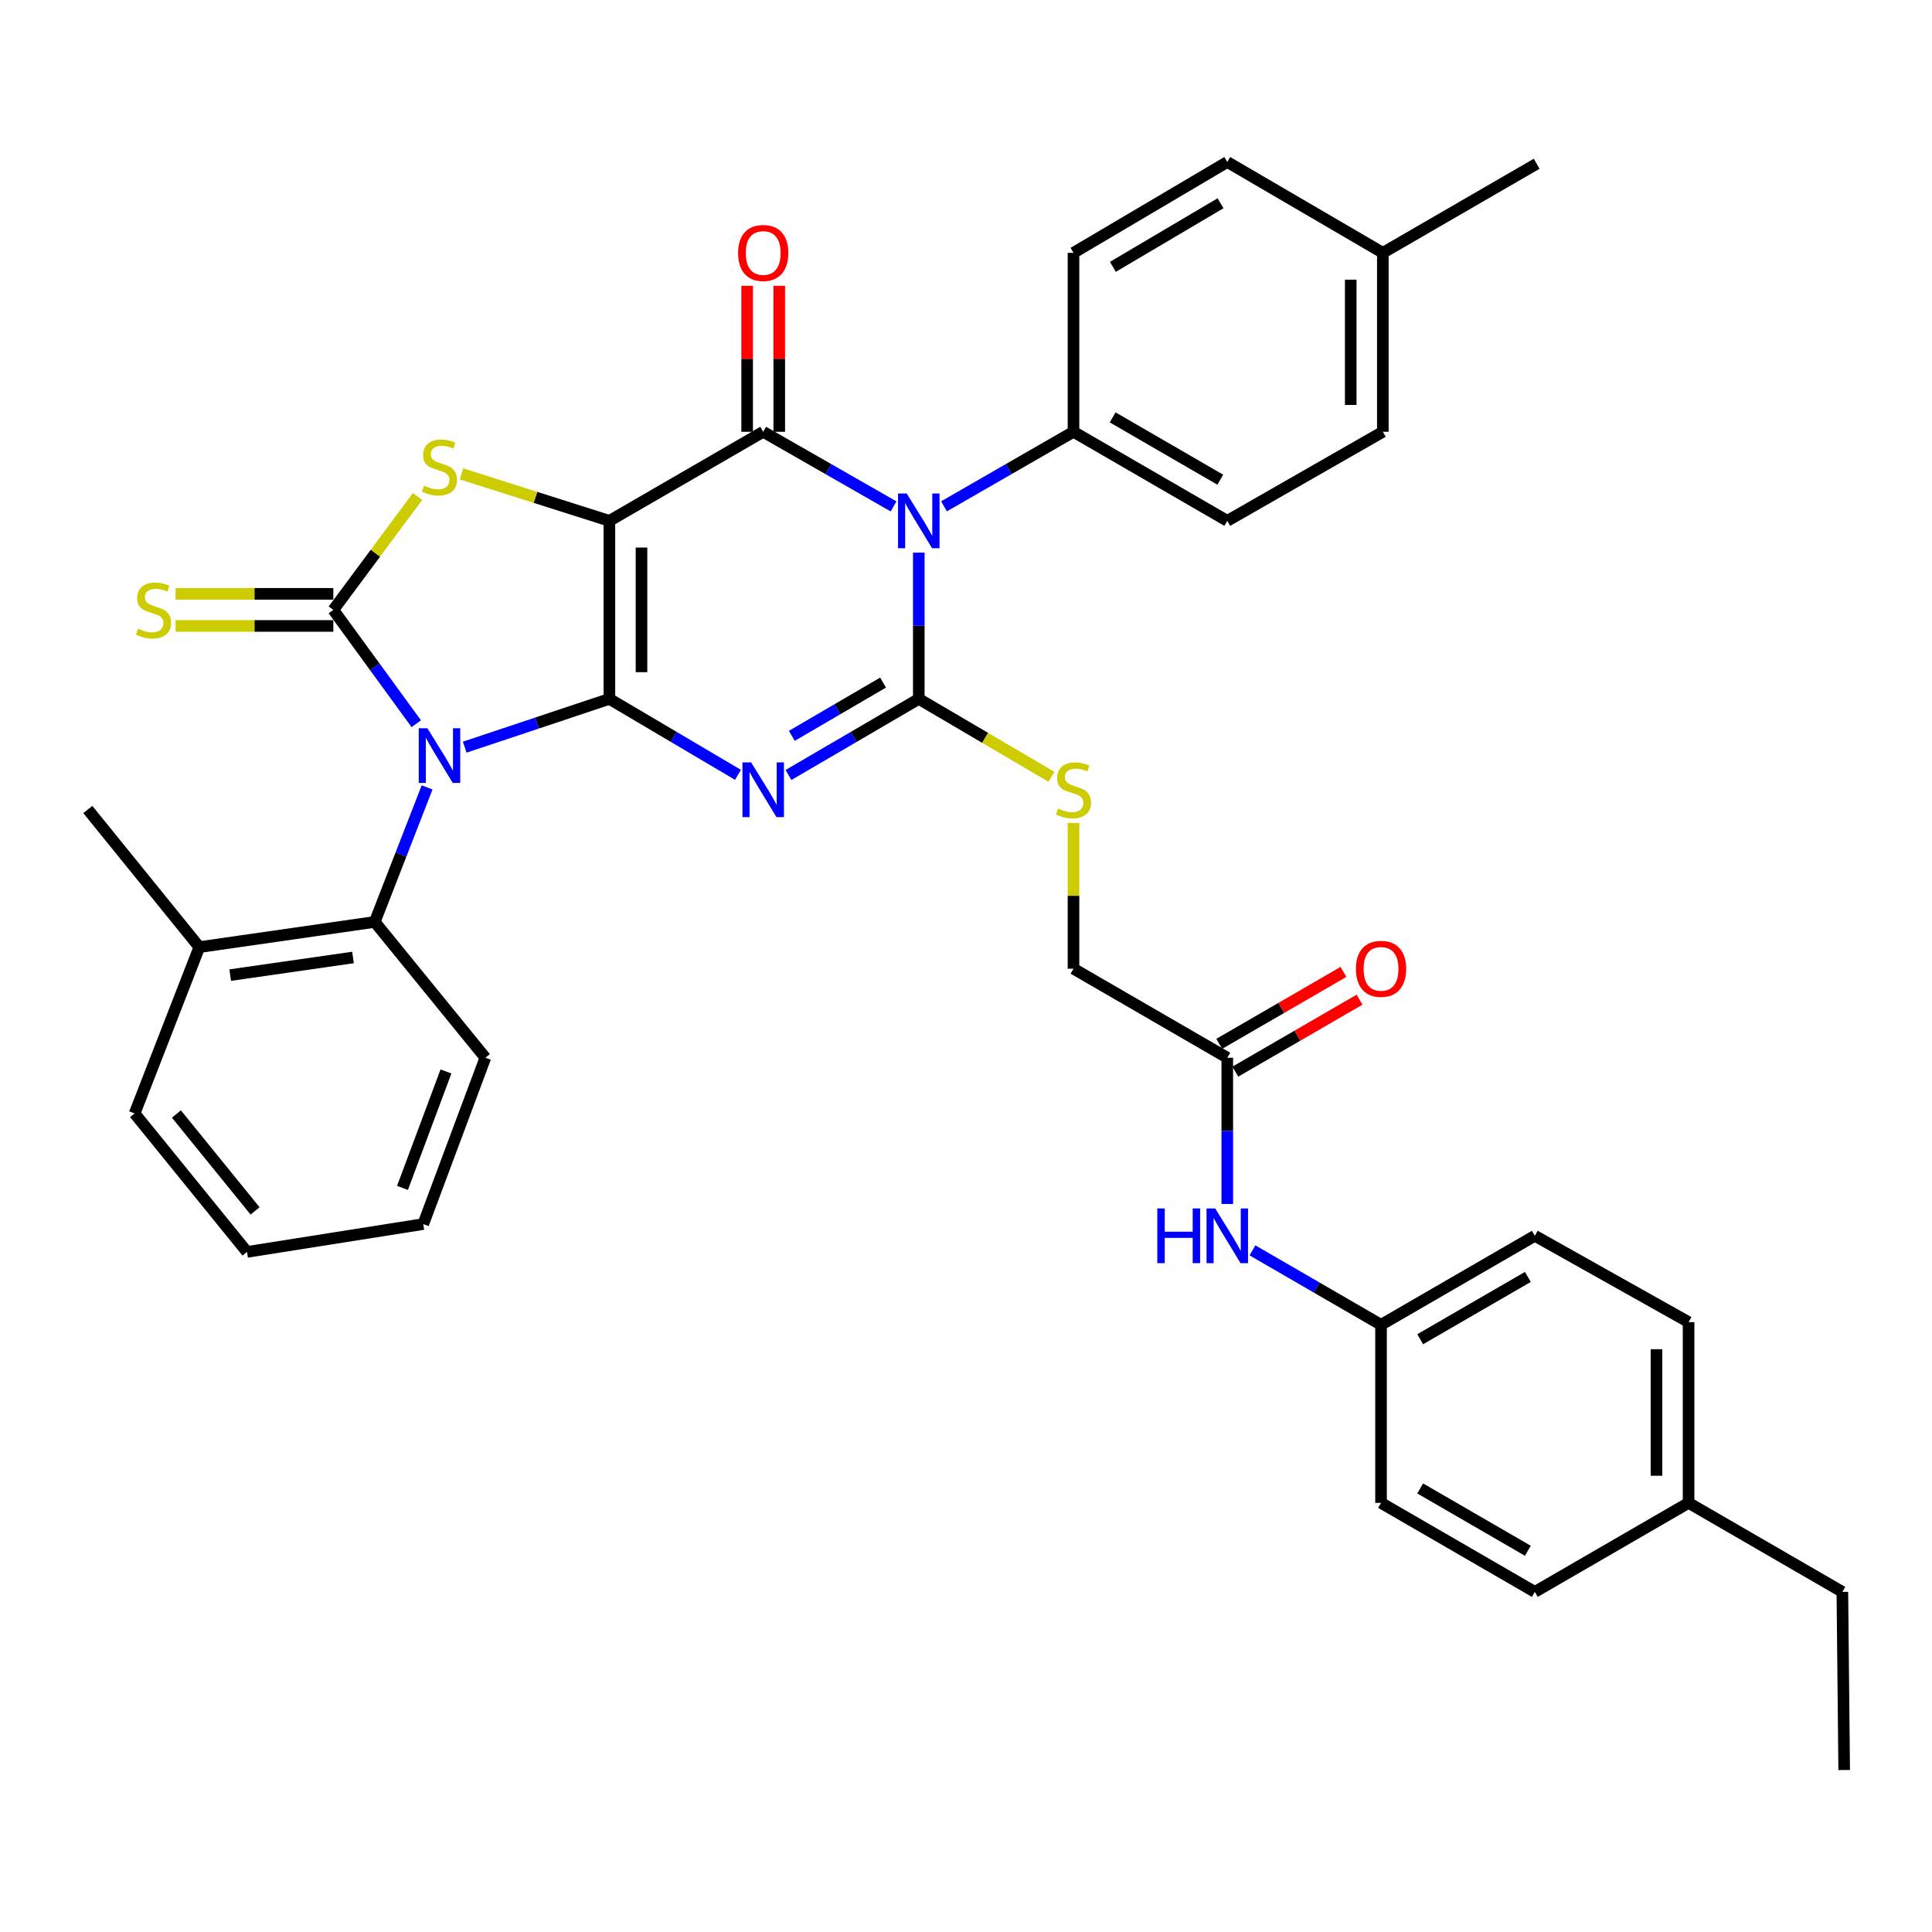 <?xml version='1.0' encoding='iso-8859-1'?>
<svg version='1.1' baseProfile='full'
              xmlns='http://www.w3.org/2000/svg'
                      xmlns:rdkit='http://www.rdkit.org/xml'
                      xmlns:xlink='http://www.w3.org/1999/xlink'
                  xml:space='preserve'
width='1000px' height='1000px' viewBox='0 0 1000 1000'>
<!-- END OF HEADER -->
<rect style='opacity:1.0;fill:#FFFFFF;stroke:none' width='1000' height='1000' x='0' y='0'> </rect>
<path class='bond-0' d='M 315.422,361.744 L 315.422,269.589' style='fill:none;fill-rule:evenodd;stroke:#000000;stroke-width:6px;stroke-linecap:butt;stroke-linejoin:miter;stroke-opacity:1' />
<path class='bond-0' d='M 332.038,347.921 L 332.038,283.412' style='fill:none;fill-rule:evenodd;stroke:#000000;stroke-width:6px;stroke-linecap:butt;stroke-linejoin:miter;stroke-opacity:1' />
<path class='bond-1' d='M 315.422,361.744 L 277.978,374.238' style='fill:none;fill-rule:evenodd;stroke:#000000;stroke-width:6px;stroke-linecap:butt;stroke-linejoin:miter;stroke-opacity:1' />
<path class='bond-1' d='M 277.978,374.238 L 240.534,386.733' style='fill:none;fill-rule:evenodd;stroke:#0000FF;stroke-width:6px;stroke-linecap:butt;stroke-linejoin:miter;stroke-opacity:1' />
<path class='bond-2' d='M 315.422,361.744 L 348.701,381.401' style='fill:none;fill-rule:evenodd;stroke:#000000;stroke-width:6px;stroke-linecap:butt;stroke-linejoin:miter;stroke-opacity:1' />
<path class='bond-2' d='M 348.701,381.401 L 381.98,401.059' style='fill:none;fill-rule:evenodd;stroke:#0000FF;stroke-width:6px;stroke-linecap:butt;stroke-linejoin:miter;stroke-opacity:1' />
<path class='bond-5' d='M 315.422,269.589 L 395.032,223.497' style='fill:none;fill-rule:evenodd;stroke:#000000;stroke-width:6px;stroke-linecap:butt;stroke-linejoin:miter;stroke-opacity:1' />
<path class='bond-7' d='M 315.422,269.589 L 277.142,257.434' style='fill:none;fill-rule:evenodd;stroke:#000000;stroke-width:6px;stroke-linecap:butt;stroke-linejoin:miter;stroke-opacity:1' />
<path class='bond-7' d='M 277.142,257.434 L 238.863,245.28' style='fill:none;fill-rule:evenodd;stroke:#CCCC00;stroke-width:6px;stroke-linecap:butt;stroke-linejoin:miter;stroke-opacity:1' />
<path class='bond-6' d='M 215.459,374.597 L 193.995,345.139' style='fill:none;fill-rule:evenodd;stroke:#0000FF;stroke-width:6px;stroke-linecap:butt;stroke-linejoin:miter;stroke-opacity:1' />
<path class='bond-6' d='M 193.995,345.139 L 172.532,315.68' style='fill:none;fill-rule:evenodd;stroke:#000000;stroke-width:6px;stroke-linecap:butt;stroke-linejoin:miter;stroke-opacity:1' />
<path class='bond-8' d='M 221.066,407.56 L 207.516,442.375' style='fill:none;fill-rule:evenodd;stroke:#0000FF;stroke-width:6px;stroke-linecap:butt;stroke-linejoin:miter;stroke-opacity:1' />
<path class='bond-8' d='M 207.516,442.375 L 193.966,477.19' style='fill:none;fill-rule:evenodd;stroke:#000000;stroke-width:6px;stroke-linecap:butt;stroke-linejoin:miter;stroke-opacity:1' />
<path class='bond-3' d='M 408.103,401.135 L 441.834,381.44' style='fill:none;fill-rule:evenodd;stroke:#0000FF;stroke-width:6px;stroke-linecap:butt;stroke-linejoin:miter;stroke-opacity:1' />
<path class='bond-3' d='M 441.834,381.44 L 475.565,361.744' style='fill:none;fill-rule:evenodd;stroke:#000000;stroke-width:6px;stroke-linecap:butt;stroke-linejoin:miter;stroke-opacity:1' />
<path class='bond-3' d='M 409.844,380.877 L 433.456,367.091' style='fill:none;fill-rule:evenodd;stroke:#0000FF;stroke-width:6px;stroke-linecap:butt;stroke-linejoin:miter;stroke-opacity:1' />
<path class='bond-3' d='M 433.456,367.091 L 457.067,353.304' style='fill:none;fill-rule:evenodd;stroke:#000000;stroke-width:6px;stroke-linecap:butt;stroke-linejoin:miter;stroke-opacity:1' />
<path class='bond-4' d='M 475.565,361.744 L 475.565,323.898' style='fill:none;fill-rule:evenodd;stroke:#000000;stroke-width:6px;stroke-linecap:butt;stroke-linejoin:miter;stroke-opacity:1' />
<path class='bond-4' d='M 475.565,323.898 L 475.565,286.053' style='fill:none;fill-rule:evenodd;stroke:#0000FF;stroke-width:6px;stroke-linecap:butt;stroke-linejoin:miter;stroke-opacity:1' />
<path class='bond-9' d='M 475.565,361.744 L 509.9,381.908' style='fill:none;fill-rule:evenodd;stroke:#000000;stroke-width:6px;stroke-linecap:butt;stroke-linejoin:miter;stroke-opacity:1' />
<path class='bond-9' d='M 509.9,381.908 L 544.235,402.072' style='fill:none;fill-rule:evenodd;stroke:#CCCC00;stroke-width:6px;stroke-linecap:butt;stroke-linejoin:miter;stroke-opacity:1' />
<path class='bond-10' d='M 488.615,262.077 L 522.126,242.787' style='fill:none;fill-rule:evenodd;stroke:#0000FF;stroke-width:6px;stroke-linecap:butt;stroke-linejoin:miter;stroke-opacity:1' />
<path class='bond-10' d='M 522.126,242.787 L 555.637,223.497' style='fill:none;fill-rule:evenodd;stroke:#000000;stroke-width:6px;stroke-linecap:butt;stroke-linejoin:miter;stroke-opacity:1' />
<path class='bond-38' d='M 462.505,262.114 L 428.768,242.806' style='fill:none;fill-rule:evenodd;stroke:#0000FF;stroke-width:6px;stroke-linecap:butt;stroke-linejoin:miter;stroke-opacity:1' />
<path class='bond-38' d='M 428.768,242.806 L 395.032,223.497' style='fill:none;fill-rule:evenodd;stroke:#000000;stroke-width:6px;stroke-linecap:butt;stroke-linejoin:miter;stroke-opacity:1' />
<path class='bond-12' d='M 403.34,223.497 L 403.34,185.717' style='fill:none;fill-rule:evenodd;stroke:#000000;stroke-width:6px;stroke-linecap:butt;stroke-linejoin:miter;stroke-opacity:1' />
<path class='bond-12' d='M 403.34,185.717 L 403.34,147.938' style='fill:none;fill-rule:evenodd;stroke:#FF0000;stroke-width:6px;stroke-linecap:butt;stroke-linejoin:miter;stroke-opacity:1' />
<path class='bond-12' d='M 386.724,223.497 L 386.724,185.717' style='fill:none;fill-rule:evenodd;stroke:#000000;stroke-width:6px;stroke-linecap:butt;stroke-linejoin:miter;stroke-opacity:1' />
<path class='bond-12' d='M 386.724,185.717 L 386.724,147.938' style='fill:none;fill-rule:evenodd;stroke:#FF0000;stroke-width:6px;stroke-linecap:butt;stroke-linejoin:miter;stroke-opacity:1' />
<path class='bond-11' d='M 172.532,307.372 L 131.7,307.372' style='fill:none;fill-rule:evenodd;stroke:#000000;stroke-width:6px;stroke-linecap:butt;stroke-linejoin:miter;stroke-opacity:1' />
<path class='bond-11' d='M 131.7,307.372 L 90.869,307.372' style='fill:none;fill-rule:evenodd;stroke:#CCCC00;stroke-width:6px;stroke-linecap:butt;stroke-linejoin:miter;stroke-opacity:1' />
<path class='bond-11' d='M 172.532,323.988 L 131.7,323.988' style='fill:none;fill-rule:evenodd;stroke:#000000;stroke-width:6px;stroke-linecap:butt;stroke-linejoin:miter;stroke-opacity:1' />
<path class='bond-11' d='M 131.7,323.988 L 90.869,323.988' style='fill:none;fill-rule:evenodd;stroke:#CCCC00;stroke-width:6px;stroke-linecap:butt;stroke-linejoin:miter;stroke-opacity:1' />
<path class='bond-37' d='M 172.532,315.68 L 194.311,286.34' style='fill:none;fill-rule:evenodd;stroke:#000000;stroke-width:6px;stroke-linecap:butt;stroke-linejoin:miter;stroke-opacity:1' />
<path class='bond-37' d='M 194.311,286.34 L 216.091,257' style='fill:none;fill-rule:evenodd;stroke:#CCCC00;stroke-width:6px;stroke-linecap:butt;stroke-linejoin:miter;stroke-opacity:1' />
<path class='bond-15' d='M 193.966,477.19 L 103.177,490.224' style='fill:none;fill-rule:evenodd;stroke:#000000;stroke-width:6px;stroke-linecap:butt;stroke-linejoin:miter;stroke-opacity:1' />
<path class='bond-15' d='M 182.709,495.592 L 119.157,504.717' style='fill:none;fill-rule:evenodd;stroke:#000000;stroke-width:6px;stroke-linecap:butt;stroke-linejoin:miter;stroke-opacity:1' />
<path class='bond-29' d='M 193.966,477.19 L 251.219,547.485' style='fill:none;fill-rule:evenodd;stroke:#000000;stroke-width:6px;stroke-linecap:butt;stroke-linejoin:miter;stroke-opacity:1' />
<path class='bond-17' d='M 555.637,425.963 L 555.637,463.679' style='fill:none;fill-rule:evenodd;stroke:#CCCC00;stroke-width:6px;stroke-linecap:butt;stroke-linejoin:miter;stroke-opacity:1' />
<path class='bond-17' d='M 555.637,463.679 L 555.637,501.394' style='fill:none;fill-rule:evenodd;stroke:#000000;stroke-width:6px;stroke-linecap:butt;stroke-linejoin:miter;stroke-opacity:1' />
<path class='bond-18' d='M 555.637,223.497 L 635.237,269.589' style='fill:none;fill-rule:evenodd;stroke:#000000;stroke-width:6px;stroke-linecap:butt;stroke-linejoin:miter;stroke-opacity:1' />
<path class='bond-18' d='M 575.903,216.031 L 631.624,248.295' style='fill:none;fill-rule:evenodd;stroke:#000000;stroke-width:6px;stroke-linecap:butt;stroke-linejoin:miter;stroke-opacity:1' />
<path class='bond-19' d='M 555.637,223.497 L 555.637,130.862' style='fill:none;fill-rule:evenodd;stroke:#000000;stroke-width:6px;stroke-linecap:butt;stroke-linejoin:miter;stroke-opacity:1' />
<path class='bond-13' d='M 635.237,547.485 L 555.637,501.394' style='fill:none;fill-rule:evenodd;stroke:#000000;stroke-width:6px;stroke-linecap:butt;stroke-linejoin:miter;stroke-opacity:1' />
<path class='bond-14' d='M 635.237,547.485 L 635.237,585.331' style='fill:none;fill-rule:evenodd;stroke:#000000;stroke-width:6px;stroke-linecap:butt;stroke-linejoin:miter;stroke-opacity:1' />
<path class='bond-14' d='M 635.237,585.331 L 635.237,623.177' style='fill:none;fill-rule:evenodd;stroke:#0000FF;stroke-width:6px;stroke-linecap:butt;stroke-linejoin:miter;stroke-opacity:1' />
<path class='bond-16' d='M 639.401,554.675 L 671.543,536.059' style='fill:none;fill-rule:evenodd;stroke:#000000;stroke-width:6px;stroke-linecap:butt;stroke-linejoin:miter;stroke-opacity:1' />
<path class='bond-16' d='M 671.543,536.059 L 703.684,517.444' style='fill:none;fill-rule:evenodd;stroke:#FF0000;stroke-width:6px;stroke-linecap:butt;stroke-linejoin:miter;stroke-opacity:1' />
<path class='bond-16' d='M 631.074,540.296 L 663.215,521.681' style='fill:none;fill-rule:evenodd;stroke:#000000;stroke-width:6px;stroke-linecap:butt;stroke-linejoin:miter;stroke-opacity:1' />
<path class='bond-16' d='M 663.215,521.681 L 695.357,503.065' style='fill:none;fill-rule:evenodd;stroke:#FF0000;stroke-width:6px;stroke-linecap:butt;stroke-linejoin:miter;stroke-opacity:1' />
<path class='bond-20' d='M 648.276,647.191 L 681.548,666.457' style='fill:none;fill-rule:evenodd;stroke:#0000FF;stroke-width:6px;stroke-linecap:butt;stroke-linejoin:miter;stroke-opacity:1' />
<path class='bond-20' d='M 681.548,666.457 L 714.82,685.723' style='fill:none;fill-rule:evenodd;stroke:#000000;stroke-width:6px;stroke-linecap:butt;stroke-linejoin:miter;stroke-opacity:1' />
<path class='bond-30' d='M 103.177,490.224 L 45.455,418.996' style='fill:none;fill-rule:evenodd;stroke:#000000;stroke-width:6px;stroke-linecap:butt;stroke-linejoin:miter;stroke-opacity:1' />
<path class='bond-31' d='M 103.177,490.224 L 69.677,576.324' style='fill:none;fill-rule:evenodd;stroke:#000000;stroke-width:6px;stroke-linecap:butt;stroke-linejoin:miter;stroke-opacity:1' />
<path class='bond-22' d='M 635.237,269.589 L 715.752,223.497' style='fill:none;fill-rule:evenodd;stroke:#000000;stroke-width:6px;stroke-linecap:butt;stroke-linejoin:miter;stroke-opacity:1' />
<path class='bond-21' d='M 555.637,130.862 L 635.237,83.847' style='fill:none;fill-rule:evenodd;stroke:#000000;stroke-width:6px;stroke-linecap:butt;stroke-linejoin:miter;stroke-opacity:1' />
<path class='bond-21' d='M 576.027,138.117 L 631.747,105.206' style='fill:none;fill-rule:evenodd;stroke:#000000;stroke-width:6px;stroke-linecap:butt;stroke-linejoin:miter;stroke-opacity:1' />
<path class='bond-25' d='M 714.82,685.723 L 714.82,777.888' style='fill:none;fill-rule:evenodd;stroke:#000000;stroke-width:6px;stroke-linecap:butt;stroke-linejoin:miter;stroke-opacity:1' />
<path class='bond-26' d='M 714.82,685.723 L 794.43,639.641' style='fill:none;fill-rule:evenodd;stroke:#000000;stroke-width:6px;stroke-linecap:butt;stroke-linejoin:miter;stroke-opacity:1' />
<path class='bond-26' d='M 735.086,693.191 L 790.813,660.934' style='fill:none;fill-rule:evenodd;stroke:#000000;stroke-width:6px;stroke-linecap:butt;stroke-linejoin:miter;stroke-opacity:1' />
<path class='bond-23' d='M 635.237,83.847 L 715.752,130.862' style='fill:none;fill-rule:evenodd;stroke:#000000;stroke-width:6px;stroke-linecap:butt;stroke-linejoin:miter;stroke-opacity:1' />
<path class='bond-40' d='M 715.752,223.497 L 715.752,130.862' style='fill:none;fill-rule:evenodd;stroke:#000000;stroke-width:6px;stroke-linecap:butt;stroke-linejoin:miter;stroke-opacity:1' />
<path class='bond-40' d='M 699.136,209.602 L 699.136,144.757' style='fill:none;fill-rule:evenodd;stroke:#000000;stroke-width:6px;stroke-linecap:butt;stroke-linejoin:miter;stroke-opacity:1' />
<path class='bond-33' d='M 715.752,130.862 L 795.371,84.77' style='fill:none;fill-rule:evenodd;stroke:#000000;stroke-width:6px;stroke-linecap:butt;stroke-linejoin:miter;stroke-opacity:1' />
<path class='bond-24' d='M 874.003,777.888 L 874.003,684.32' style='fill:none;fill-rule:evenodd;stroke:#000000;stroke-width:6px;stroke-linecap:butt;stroke-linejoin:miter;stroke-opacity:1' />
<path class='bond-24' d='M 857.387,763.852 L 857.387,698.355' style='fill:none;fill-rule:evenodd;stroke:#000000;stroke-width:6px;stroke-linecap:butt;stroke-linejoin:miter;stroke-opacity:1' />
<path class='bond-32' d='M 874.003,777.888 L 953.604,823.961' style='fill:none;fill-rule:evenodd;stroke:#000000;stroke-width:6px;stroke-linecap:butt;stroke-linejoin:miter;stroke-opacity:1' />
<path class='bond-41' d='M 874.003,777.888 L 794.43,823.961' style='fill:none;fill-rule:evenodd;stroke:#000000;stroke-width:6px;stroke-linecap:butt;stroke-linejoin:miter;stroke-opacity:1' />
<path class='bond-28' d='M 714.82,777.888 L 794.43,823.961' style='fill:none;fill-rule:evenodd;stroke:#000000;stroke-width:6px;stroke-linecap:butt;stroke-linejoin:miter;stroke-opacity:1' />
<path class='bond-28' d='M 735.084,770.417 L 790.811,802.668' style='fill:none;fill-rule:evenodd;stroke:#000000;stroke-width:6px;stroke-linecap:butt;stroke-linejoin:miter;stroke-opacity:1' />
<path class='bond-27' d='M 794.43,639.641 L 874.003,684.32' style='fill:none;fill-rule:evenodd;stroke:#000000;stroke-width:6px;stroke-linecap:butt;stroke-linejoin:miter;stroke-opacity:1' />
<path class='bond-34' d='M 251.219,547.485 L 219.075,633.576' style='fill:none;fill-rule:evenodd;stroke:#000000;stroke-width:6px;stroke-linecap:butt;stroke-linejoin:miter;stroke-opacity:1' />
<path class='bond-34' d='M 230.83,554.587 L 208.33,614.85' style='fill:none;fill-rule:evenodd;stroke:#000000;stroke-width:6px;stroke-linecap:butt;stroke-linejoin:miter;stroke-opacity:1' />
<path class='bond-39' d='M 69.677,576.324 L 127.852,647.995' style='fill:none;fill-rule:evenodd;stroke:#000000;stroke-width:6px;stroke-linecap:butt;stroke-linejoin:miter;stroke-opacity:1' />
<path class='bond-39' d='M 91.305,576.603 L 132.027,626.772' style='fill:none;fill-rule:evenodd;stroke:#000000;stroke-width:6px;stroke-linecap:butt;stroke-linejoin:miter;stroke-opacity:1' />
<path class='bond-35' d='M 953.604,823.961 L 954.545,916.153' style='fill:none;fill-rule:evenodd;stroke:#000000;stroke-width:6px;stroke-linecap:butt;stroke-linejoin:miter;stroke-opacity:1' />
<path class='bond-36' d='M 219.075,633.576 L 127.852,647.995' style='fill:none;fill-rule:evenodd;stroke:#000000;stroke-width:6px;stroke-linecap:butt;stroke-linejoin:miter;stroke-opacity:1' />
<path  class='atom-2' d='M 221.216 376.93
L 230.496 391.93
Q 231.416 393.41, 232.896 396.09
Q 234.376 398.77, 234.456 398.93
L 234.456 376.93
L 238.216 376.93
L 238.216 405.25
L 234.336 405.25
L 224.376 388.85
Q 223.216 386.93, 221.976 384.73
Q 220.776 382.53, 220.416 381.85
L 220.416 405.25
L 216.736 405.25
L 216.736 376.93
L 221.216 376.93
' fill='#0000FF'/>
<path  class='atom-3' d='M 388.772 394.608
L 398.052 409.608
Q 398.972 411.088, 400.452 413.768
Q 401.932 416.448, 402.012 416.608
L 402.012 394.608
L 405.772 394.608
L 405.772 422.928
L 401.892 422.928
L 391.932 406.528
Q 390.772 404.608, 389.532 402.408
Q 388.332 400.208, 387.972 399.528
L 387.972 422.928
L 384.292 422.928
L 384.292 394.608
L 388.772 394.608
' fill='#0000FF'/>
<path  class='atom-5' d='M 469.305 255.429
L 478.585 270.429
Q 479.505 271.909, 480.985 274.589
Q 482.465 277.269, 482.545 277.429
L 482.545 255.429
L 486.305 255.429
L 486.305 283.749
L 482.425 283.749
L 472.465 267.349
Q 471.305 265.429, 470.065 263.229
Q 468.865 261.029, 468.505 260.349
L 468.505 283.749
L 464.825 283.749
L 464.825 255.429
L 469.305 255.429
' fill='#0000FF'/>
<path  class='atom-8' d='M 219.476 251.384
Q 219.796 251.504, 221.116 252.064
Q 222.436 252.624, 223.876 252.984
Q 225.356 253.304, 226.796 253.304
Q 229.476 253.304, 231.036 252.024
Q 232.596 250.704, 232.596 248.424
Q 232.596 246.864, 231.796 245.904
Q 231.036 244.944, 229.836 244.424
Q 228.636 243.904, 226.636 243.304
Q 224.116 242.544, 222.596 241.824
Q 221.116 241.104, 220.036 239.584
Q 218.996 238.064, 218.996 235.504
Q 218.996 231.944, 221.396 229.744
Q 223.836 227.544, 228.636 227.544
Q 231.916 227.544, 235.636 229.104
L 234.716 232.184
Q 231.316 230.784, 228.756 230.784
Q 225.996 230.784, 224.476 231.944
Q 222.956 233.064, 222.996 235.024
Q 222.996 236.544, 223.756 237.464
Q 224.556 238.384, 225.676 238.904
Q 226.836 239.424, 228.756 240.024
Q 231.316 240.824, 232.836 241.624
Q 234.356 242.424, 235.436 244.064
Q 236.556 245.664, 236.556 248.424
Q 236.556 252.344, 233.916 254.464
Q 231.316 256.544, 226.956 256.544
Q 224.436 256.544, 222.516 255.984
Q 220.636 255.464, 218.396 254.544
L 219.476 251.384
' fill='#CCCC00'/>
<path  class='atom-10' d='M 547.637 418.488
Q 547.957 418.608, 549.277 419.168
Q 550.597 419.728, 552.037 420.088
Q 553.517 420.408, 554.957 420.408
Q 557.637 420.408, 559.197 419.128
Q 560.757 417.808, 560.757 415.528
Q 560.757 413.968, 559.957 413.008
Q 559.197 412.048, 557.997 411.528
Q 556.797 411.008, 554.797 410.408
Q 552.277 409.648, 550.757 408.928
Q 549.277 408.208, 548.197 406.688
Q 547.157 405.168, 547.157 402.608
Q 547.157 399.048, 549.557 396.848
Q 551.997 394.648, 556.797 394.648
Q 560.077 394.648, 563.797 396.208
L 562.877 399.288
Q 559.477 397.888, 556.917 397.888
Q 554.157 397.888, 552.637 399.048
Q 551.117 400.168, 551.157 402.128
Q 551.157 403.648, 551.917 404.568
Q 552.717 405.488, 553.837 406.008
Q 554.997 406.528, 556.917 407.128
Q 559.477 407.928, 560.997 408.728
Q 562.517 409.528, 563.597 411.168
Q 564.717 412.768, 564.717 415.528
Q 564.717 419.448, 562.077 421.568
Q 559.477 423.648, 555.117 423.648
Q 552.597 423.648, 550.677 423.088
Q 548.797 422.568, 546.557 421.648
L 547.637 418.488
' fill='#CCCC00'/>
<path  class='atom-12' d='M 71.462 325.4
Q 71.782 325.52, 73.102 326.08
Q 74.422 326.64, 75.862 327
Q 77.342 327.32, 78.782 327.32
Q 81.462 327.32, 83.022 326.04
Q 84.582 324.72, 84.582 322.44
Q 84.582 320.88, 83.782 319.92
Q 83.022 318.96, 81.822 318.44
Q 80.622 317.92, 78.622 317.32
Q 76.102 316.56, 74.582 315.84
Q 73.102 315.12, 72.022 313.6
Q 70.982 312.08, 70.982 309.52
Q 70.982 305.96, 73.382 303.76
Q 75.822 301.56, 80.622 301.56
Q 83.902 301.56, 87.622 303.12
L 86.702 306.2
Q 83.302 304.8, 80.742 304.8
Q 77.982 304.8, 76.462 305.96
Q 74.942 307.08, 74.982 309.04
Q 74.982 310.56, 75.742 311.48
Q 76.542 312.4, 77.662 312.92
Q 78.822 313.44, 80.742 314.04
Q 83.302 314.84, 84.822 315.64
Q 86.342 316.44, 87.422 318.08
Q 88.542 319.68, 88.542 322.44
Q 88.542 326.36, 85.902 328.48
Q 83.302 330.56, 78.942 330.56
Q 76.422 330.56, 74.502 330
Q 72.622 329.48, 70.382 328.56
L 71.462 325.4
' fill='#CCCC00'/>
<path  class='atom-13' d='M 382.032 130.942
Q 382.032 124.142, 385.392 120.342
Q 388.752 116.542, 395.032 116.542
Q 401.312 116.542, 404.672 120.342
Q 408.032 124.142, 408.032 130.942
Q 408.032 137.822, 404.632 141.742
Q 401.232 145.622, 395.032 145.622
Q 388.792 145.622, 385.392 141.742
Q 382.032 137.862, 382.032 130.942
M 395.032 142.422
Q 399.352 142.422, 401.672 139.542
Q 404.032 136.622, 404.032 130.942
Q 404.032 125.382, 401.672 122.582
Q 399.352 119.742, 395.032 119.742
Q 390.712 119.742, 388.352 122.542
Q 386.032 125.342, 386.032 130.942
Q 386.032 136.662, 388.352 139.542
Q 390.712 142.422, 395.032 142.422
' fill='#FF0000'/>
<path  class='atom-15' d='M 599.017 625.481
L 602.857 625.481
L 602.857 637.521
L 617.337 637.521
L 617.337 625.481
L 621.177 625.481
L 621.177 653.801
L 617.337 653.801
L 617.337 640.721
L 602.857 640.721
L 602.857 653.801
L 599.017 653.801
L 599.017 625.481
' fill='#0000FF'/>
<path  class='atom-15' d='M 628.977 625.481
L 638.257 640.481
Q 639.177 641.961, 640.657 644.641
Q 642.137 647.321, 642.217 647.481
L 642.217 625.481
L 645.977 625.481
L 645.977 653.801
L 642.097 653.801
L 632.137 637.401
Q 630.977 635.481, 629.737 633.281
Q 628.537 631.081, 628.177 630.401
L 628.177 653.801
L 624.497 653.801
L 624.497 625.481
L 628.977 625.481
' fill='#0000FF'/>
<path  class='atom-17' d='M 701.82 501.474
Q 701.82 494.674, 705.18 490.874
Q 708.54 487.074, 714.82 487.074
Q 721.1 487.074, 724.46 490.874
Q 727.82 494.674, 727.82 501.474
Q 727.82 508.354, 724.42 512.274
Q 721.02 516.154, 714.82 516.154
Q 708.58 516.154, 705.18 512.274
Q 701.82 508.394, 701.82 501.474
M 714.82 512.954
Q 719.14 512.954, 721.46 510.074
Q 723.82 507.154, 723.82 501.474
Q 723.82 495.914, 721.46 493.114
Q 719.14 490.274, 714.82 490.274
Q 710.5 490.274, 708.14 493.074
Q 705.82 495.874, 705.82 501.474
Q 705.82 507.194, 708.14 510.074
Q 710.5 512.954, 714.82 512.954
' fill='#FF0000'/>
</svg>
